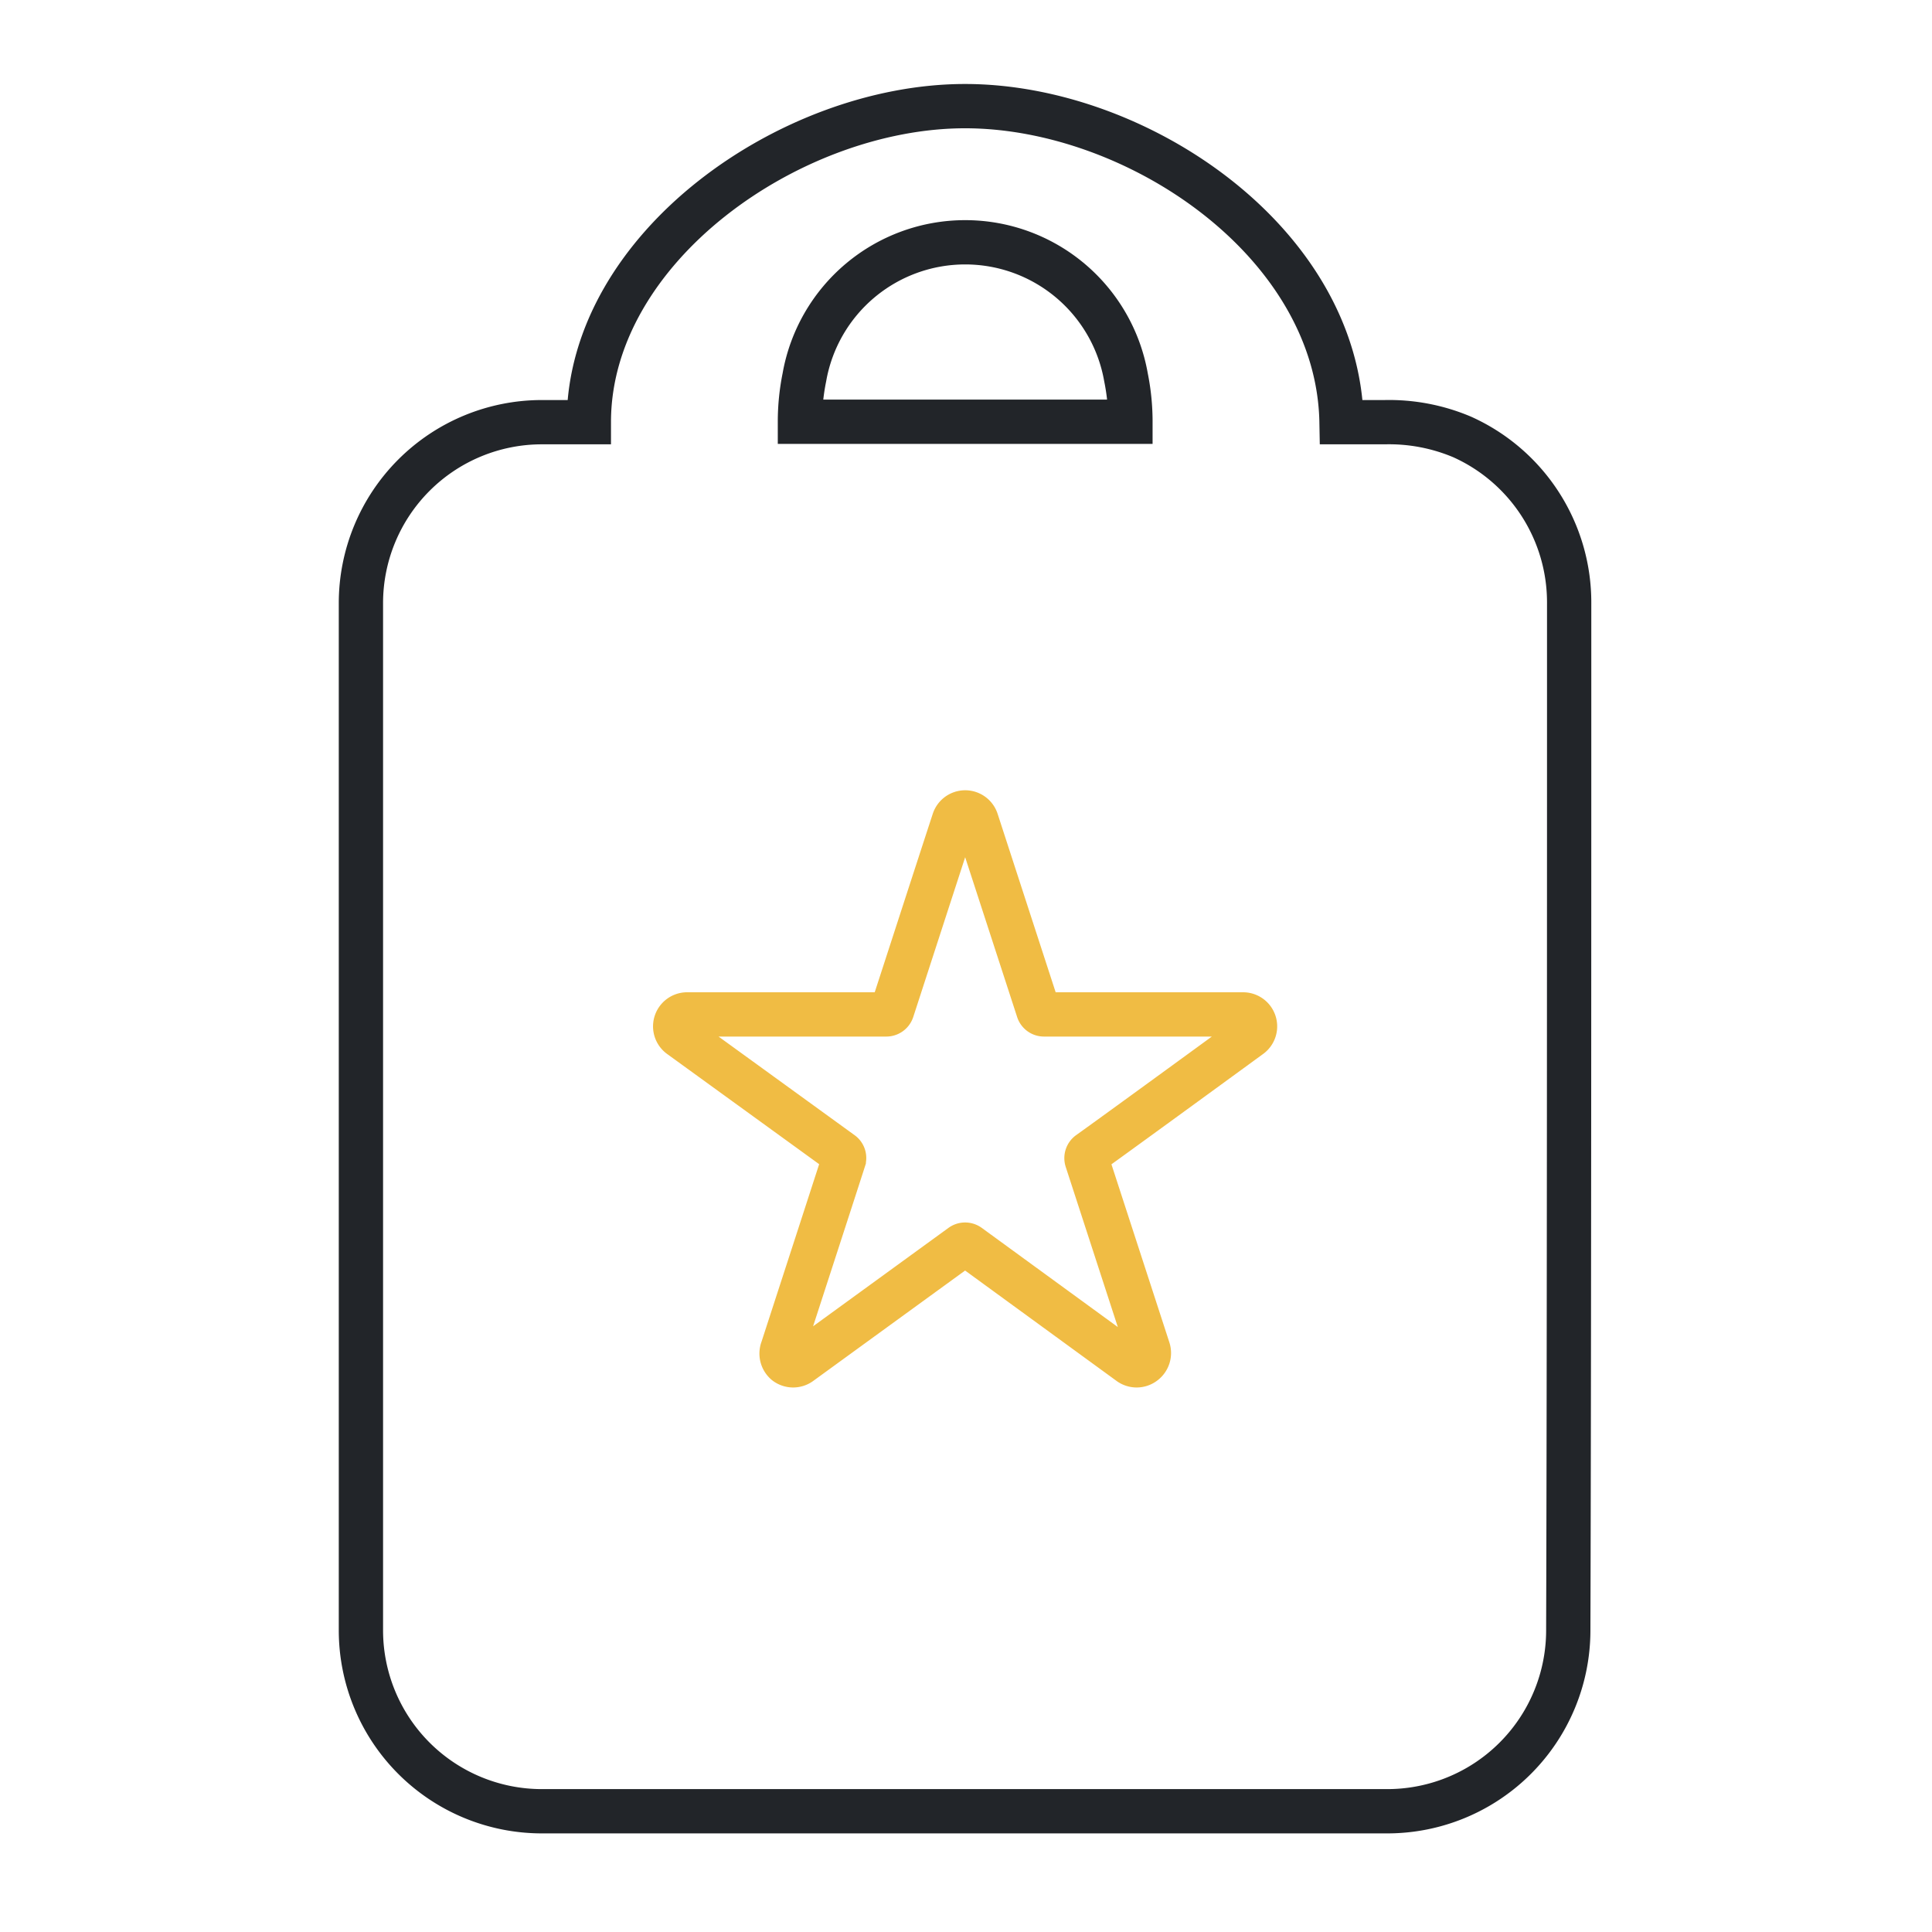 <svg xmlns="http://www.w3.org/2000/svg" viewBox="0 0 130.88 130.88"><defs><style>.cls-1,.cls-2,.cls-3{fill:none;}.cls-2{stroke:#f0bc44;}.cls-2,.cls-3{stroke-miterlimit:10;stroke-width:3px;fill-rule:evenodd;}.cls-3{stroke:#222529;}</style></defs><g id="Layer_2" data-name="Layer 2"><g id="Layer_1-2" data-name="Layer 1"><rect id="exclusive-brands" class="cls-1" width="130.88" height="130.88"/><path class="cls-2" d="M64.61,55.61a.81.81,0,0,1,1.55,0l4.17,12.82a.41.41,0,0,0,.39.29H84.2a.81.81,0,0,1,.48,1.47c-3.3,2.41-9.6,7-10.91,7.93a.42.42,0,0,0-.15.46L77.79,91.4a.83.83,0,0,1-.29.92.81.81,0,0,1-1,0L65.62,84.39a.42.42,0,0,0-.48,0L54.23,92.32a.81.81,0,0,1-1,0A.83.83,0,0,1,53,91.4c1.26-3.88,3.67-11.29,4.16-12.82a.4.4,0,0,0-.14-.46L46.08,70.19a.81.81,0,0,1,.49-1.47H60.05a.42.42,0,0,0,.39-.29C60.94,66.9,63.34,59.49,64.61,55.61Z"/><path class="cls-3" d="M65.38,7.19c11.65,0,25.28,9.23,25.5,21.41h2.94a12.7,12.7,0,0,1,5.23,1,12.29,12.29,0,0,1,7.25,11.22c0,18,0,51.55-.06,69.58A12.26,12.26,0,0,1,94,122.7H36.71a12.26,12.26,0,0,1-12.26-12.26V40.86A12.26,12.26,0,0,1,36.71,28.6h3.18c0-11.82,13.68-21.41,25.49-21.41Z"/><path class="cls-3" d="M54.49,25.57a15.12,15.12,0,0,0-.3,3H76.58a15.12,15.12,0,0,0-.3-3A11.06,11.06,0,0,0,54.49,25.57Z"/></g></g></svg>